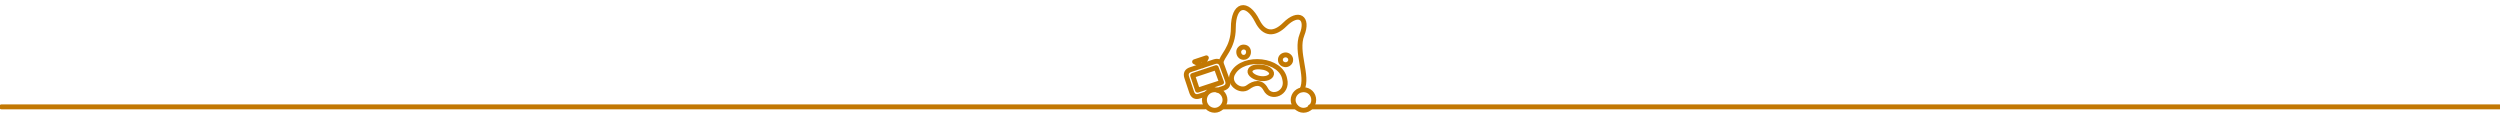 <svg version="1.2" xmlns="http://www.w3.org/2000/svg" viewBox="0 0 510 24" width="510" height="24">
	<title>arcticons_abema-tv-svg</title>
	<style>
		.s0 { fill: none;stroke: #c27803;stroke-linecap: round;stroke-linejoin: round } 
	</style>
	<g id="arcticons:abema-tv">
		<path id="Vector_2 copy" fill-rule="evenodd" class="s0" d="m0.3 21.8h245.5"/>
		<path id="Vector_2 copy 2" fill-rule="evenodd" class="s0" d="m267.3 21.8h242.7"/>
		<path id="Vector" fill-rule="evenodd" class="s0" d="m265.9 18.3c1.2 0 2.1 0.9 2.1 2.1 0 1.1-0.9 2.1-2.1 2.1-1.1 0-2.1-1-2.1-2.1 0-1.2 1-2.1 2.1-2.1zm-12.2-8.7c0.6 0 1 0.4 1 1 0 0.6-0.4 1.1-1 1.1-0.3 0-0.5-0.1-0.7-0.3-0.2-0.2-0.3-0.5-0.3-0.8 0-0.3 0.1-0.5 0.3-0.7 0.2-0.2 0.4-0.3 0.7-0.3zm-5.9 8.7c1.1 0 2.1 0.9 2.1 2.1 0 1.1-1 2.1-2.1 2.1-1.2 0-2.1-1-2.1-2.1 0-1.2 0.9-2.1 2.1-2.1zm-4.5-2.9l4.8-1.6 1.1 3-4.9 1.6zm19-4.2c0.2 0 0.5 0.1 0.7 0.3 0.2 0.2 0.3 0.4 0.3 0.7 0 0.3-0.1 0.5-0.3 0.7-0.2 0.2-0.5 0.3-0.7 0.3-0.6 0-1.1-0.4-1.1-1 0-0.6 0.5-1 1.1-1zm-4.9 2.5c1.2 0.1 2.1 0.8 2 1.4-0.1 0.7-1.2 1.1-2.4 0.9-1.2-0.2-2.1-0.9-2-1.5 0.1-0.7 1.2-1 2.4-0.8z"/>
		<path id="Vector_2" fill-rule="evenodd" class="s0" d="m251.6 14.8c-1.4 2.1 1.4 4.2 3 3 1.2-0.9 2.7-1.3 3.6 0.4 1.1 2.2 4.6 0.8 3.9-2-0.7-4.2-8.4-4.9-10.5-1.4zm-2.1 7h14.8"/>
		<path id="Vector_3" fill-rule="evenodd" class="s0" d="m249.1 12.8c0-1.3 2.5-2.9 2.5-7.1 0-4.9 2.8-5.6 4.9-1.4 1.4 2.8 3.5 2.8 5.6 0.7 2.8-2.8 4.9-1.4 3.5 2.1-1.4 3.5 1.4 8.4 0 11.2m-19.5-6.5l-0.8 1.6-1.6-0.8z"/>
		<path id="Vector_4" fill-rule="evenodd" class="s0" d="m245.9 19.2l-1.2 0.4q-1.2 0.4-1.6-0.8l-1-3q-0.4-1.2 0.8-1.6l4.8-1.6q1.2-0.4 1.6 0.8l1.1 3q0.4 1.2-0.8 1.6l-1.2 0.4"/>
	</g>
</svg>